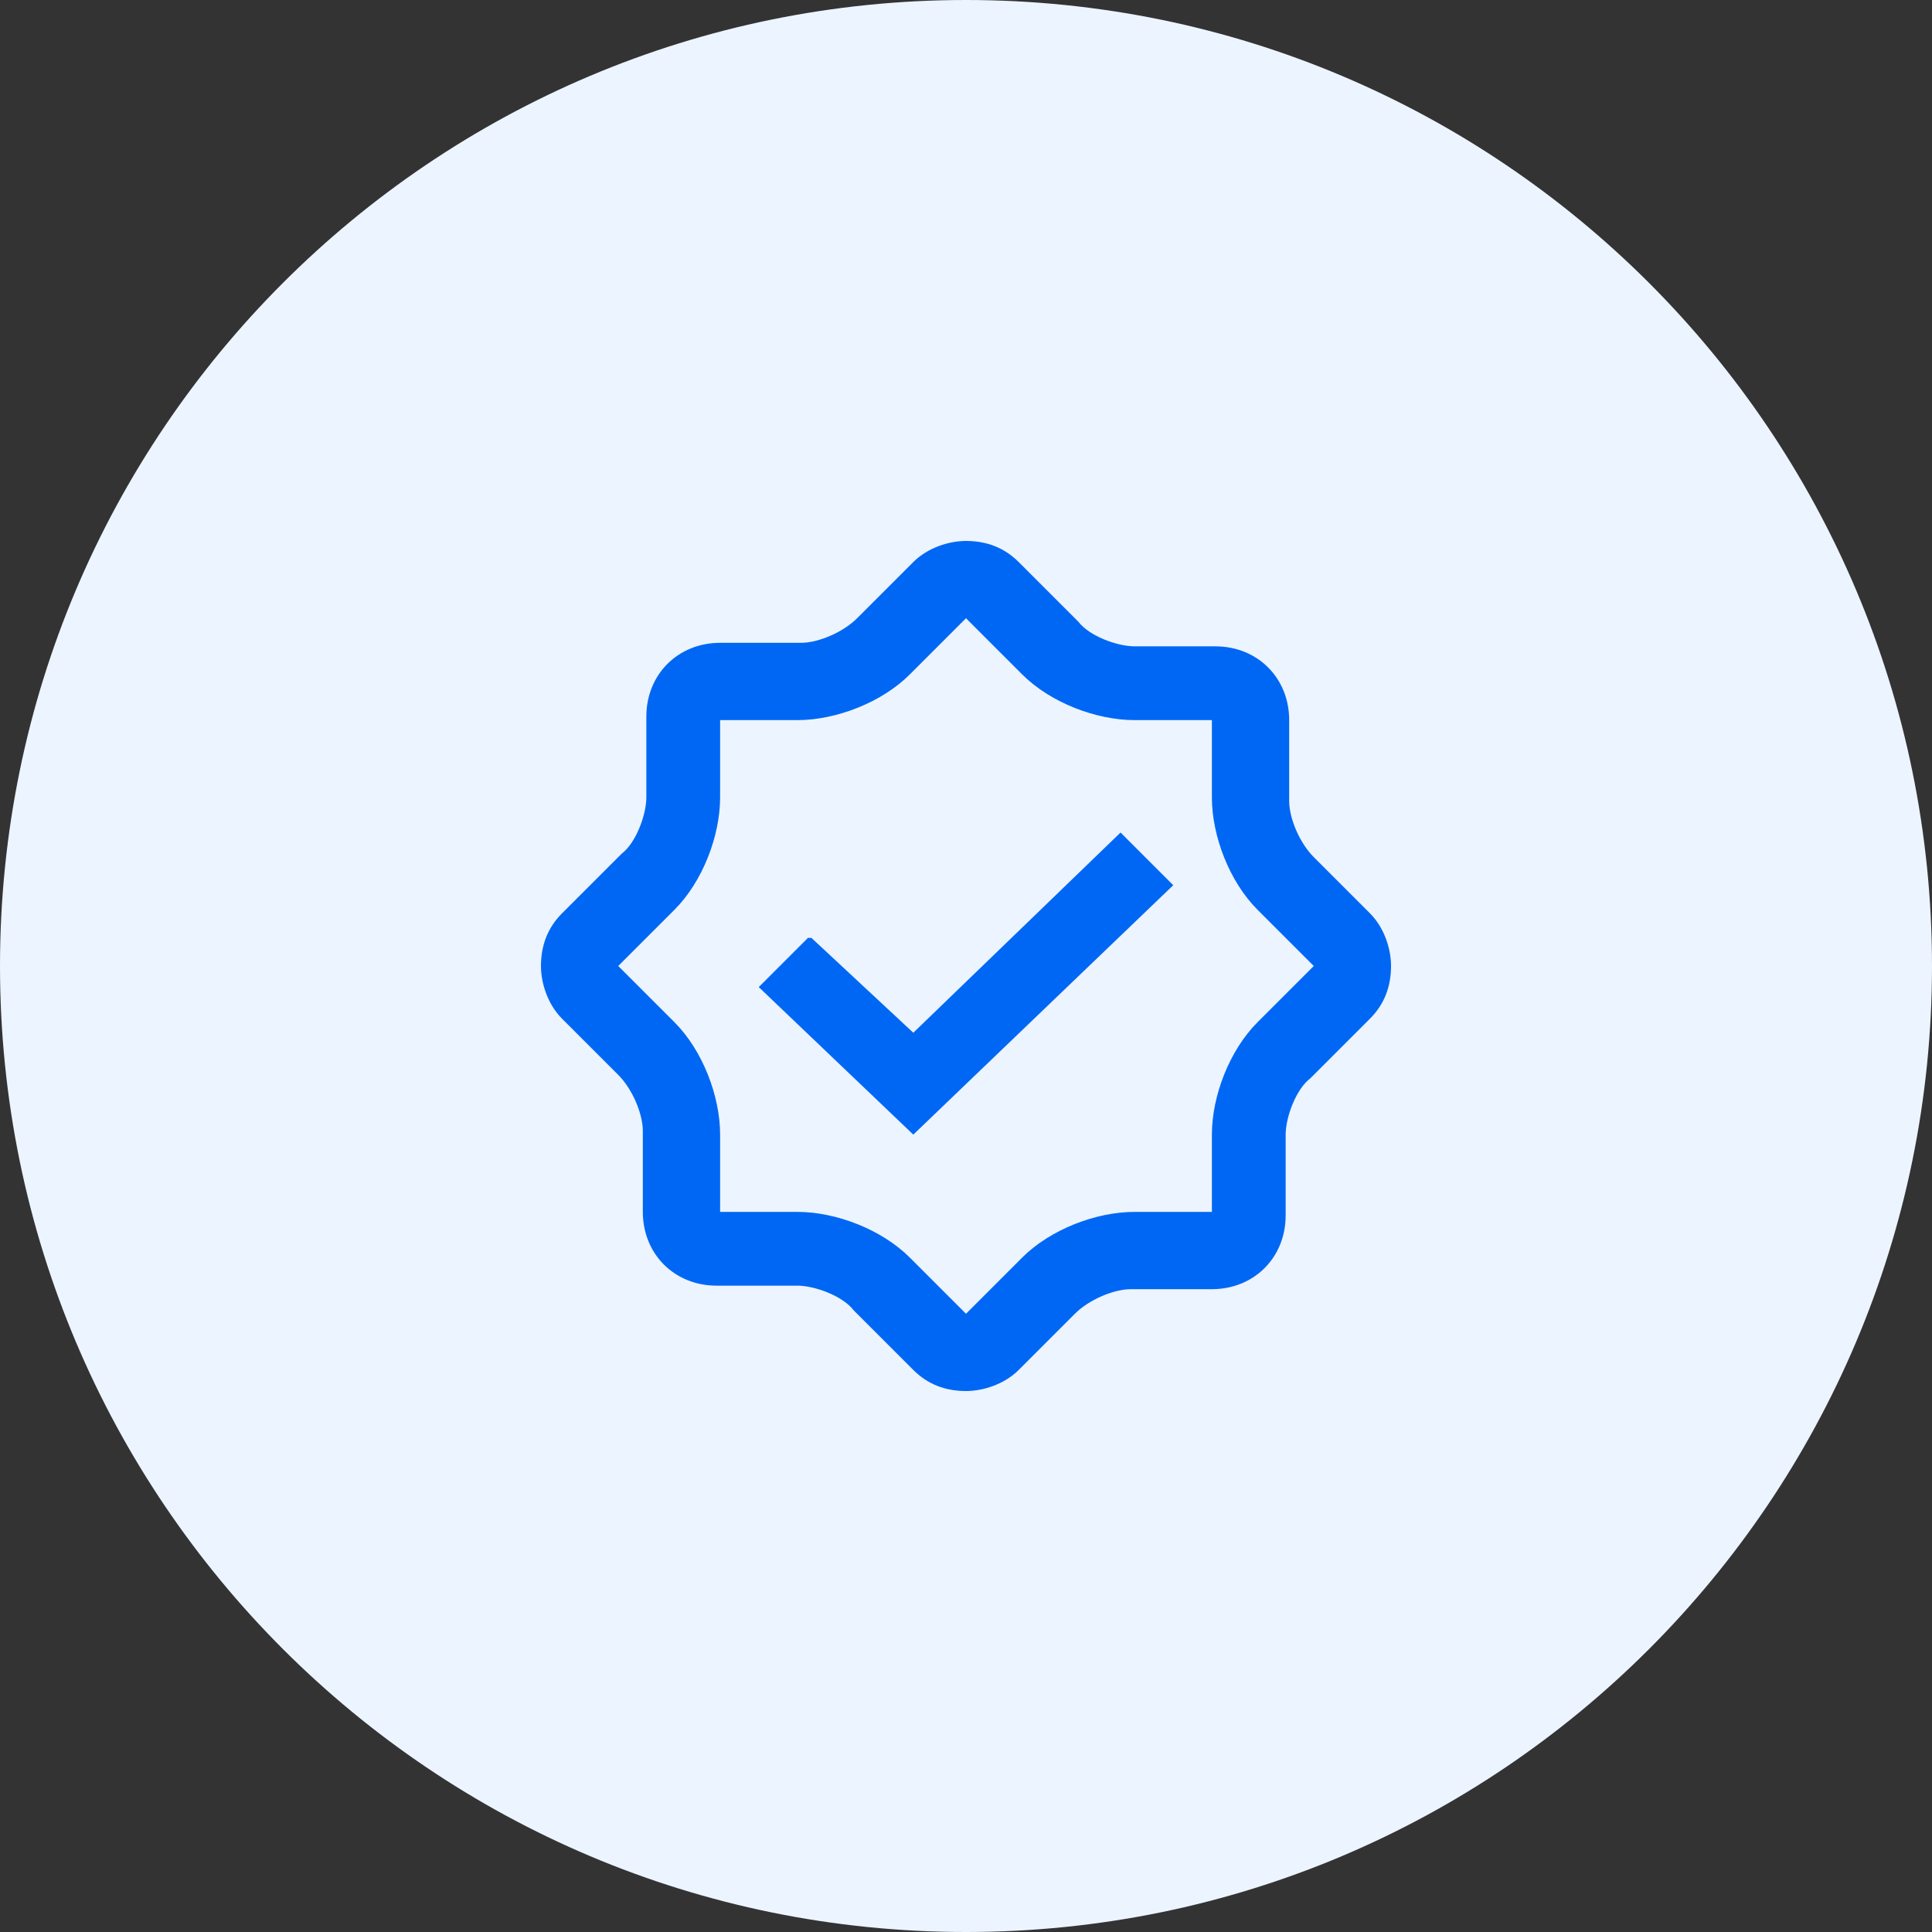 <?xml version="1.0" encoding="UTF-8"?>
<svg xmlns="http://www.w3.org/2000/svg" width="55" height="55" viewBox="0 0 55 55" fill="none">
  <rect x="0" y="0" width="55" height="55" fill="#333333" stroke="none"/>
  <g clip-path="url(#clip0_4111_10051)">
    <path d="M27.5 55C42.688 55 55 42.688 55 27.5C55 12.312 42.688 0 27.5 0C12.312 0 0 12.312 0 27.5C0 42.688 12.312 55 27.5 55Z" fill="#ECF4FF"></path>
    <path d="M39 26L37.4 24.4C37 24 36.7 23.3 36.7 22.8V20.5C36.7 19.3 35.8 18.4 34.6 18.4H32.3C31.8 18.4 31 18.1 30.7 17.7L29 16C28.6 15.6 28.1 15.4 27.5 15.4C27 15.4 26.4 15.6 26 16L24.4 17.6C24 18 23.3 18.3 22.8 18.3H20.5C19.3 18.3 18.4 19.2 18.4 20.4V22.7C18.4 23.2 18.1 24 17.7 24.3L16 26C15.6 26.4 15.4 26.9 15.4 27.5C15.4 28 15.6 28.6 16 29L17.6 30.6C18 31 18.3 31.7 18.3 32.2V34.5C18.3 35.7 19.2 36.6 20.4 36.6H22.7C23.2 36.6 24 36.9 24.3 37.3L26 39C26.4 39.4 26.9 39.6 27.5 39.6C28 39.6 28.6 39.4 29 39L30.6 37.4C31 37 31.7 36.7 32.2 36.7H34.5C35.7 36.7 36.6 35.8 36.6 34.6V32.3C36.6 31.8 36.9 31 37.3 30.7L39 29C39.4 28.6 39.6 28.1 39.6 27.5C39.6 27 39.4 26.4 39 26ZM35.8 29.1C35 29.9 34.5 31.2 34.5 32.3V34.5H32.3C31.2 34.5 29.9 35 29.1 35.8L27.5 37.4L25.9 35.8C25.1 35 23.8 34.5 22.7 34.5H20.5V32.3C20.5 31.2 20 29.9 19.2 29.1L17.6 27.5L19.2 25.9C20 25.1 20.5 23.8 20.5 22.7V20.5H22.7C23.8 20.5 25.1 20 25.9 19.2L27.5 17.6L29.1 19.2C29.9 20 31.2 20.5 32.3 20.5H34.5V22.7C34.5 23.8 35 25.1 35.8 25.9L37.4 27.5L35.8 29.1Z" fill="#0067F4"></path>
    <path d="M26 29.4L23.1 26.7H23L21.6 28.1L26 32.3L33.4 25.2L31.9 23.7L26 29.4Z" fill="#0067F4"></path>
  </g>
  <defs>
    <clipPath id="clip0_4111_10051">
      <rect width="55" height="55" fill="white"></rect>
    </clipPath>
  </defs>
</svg>
